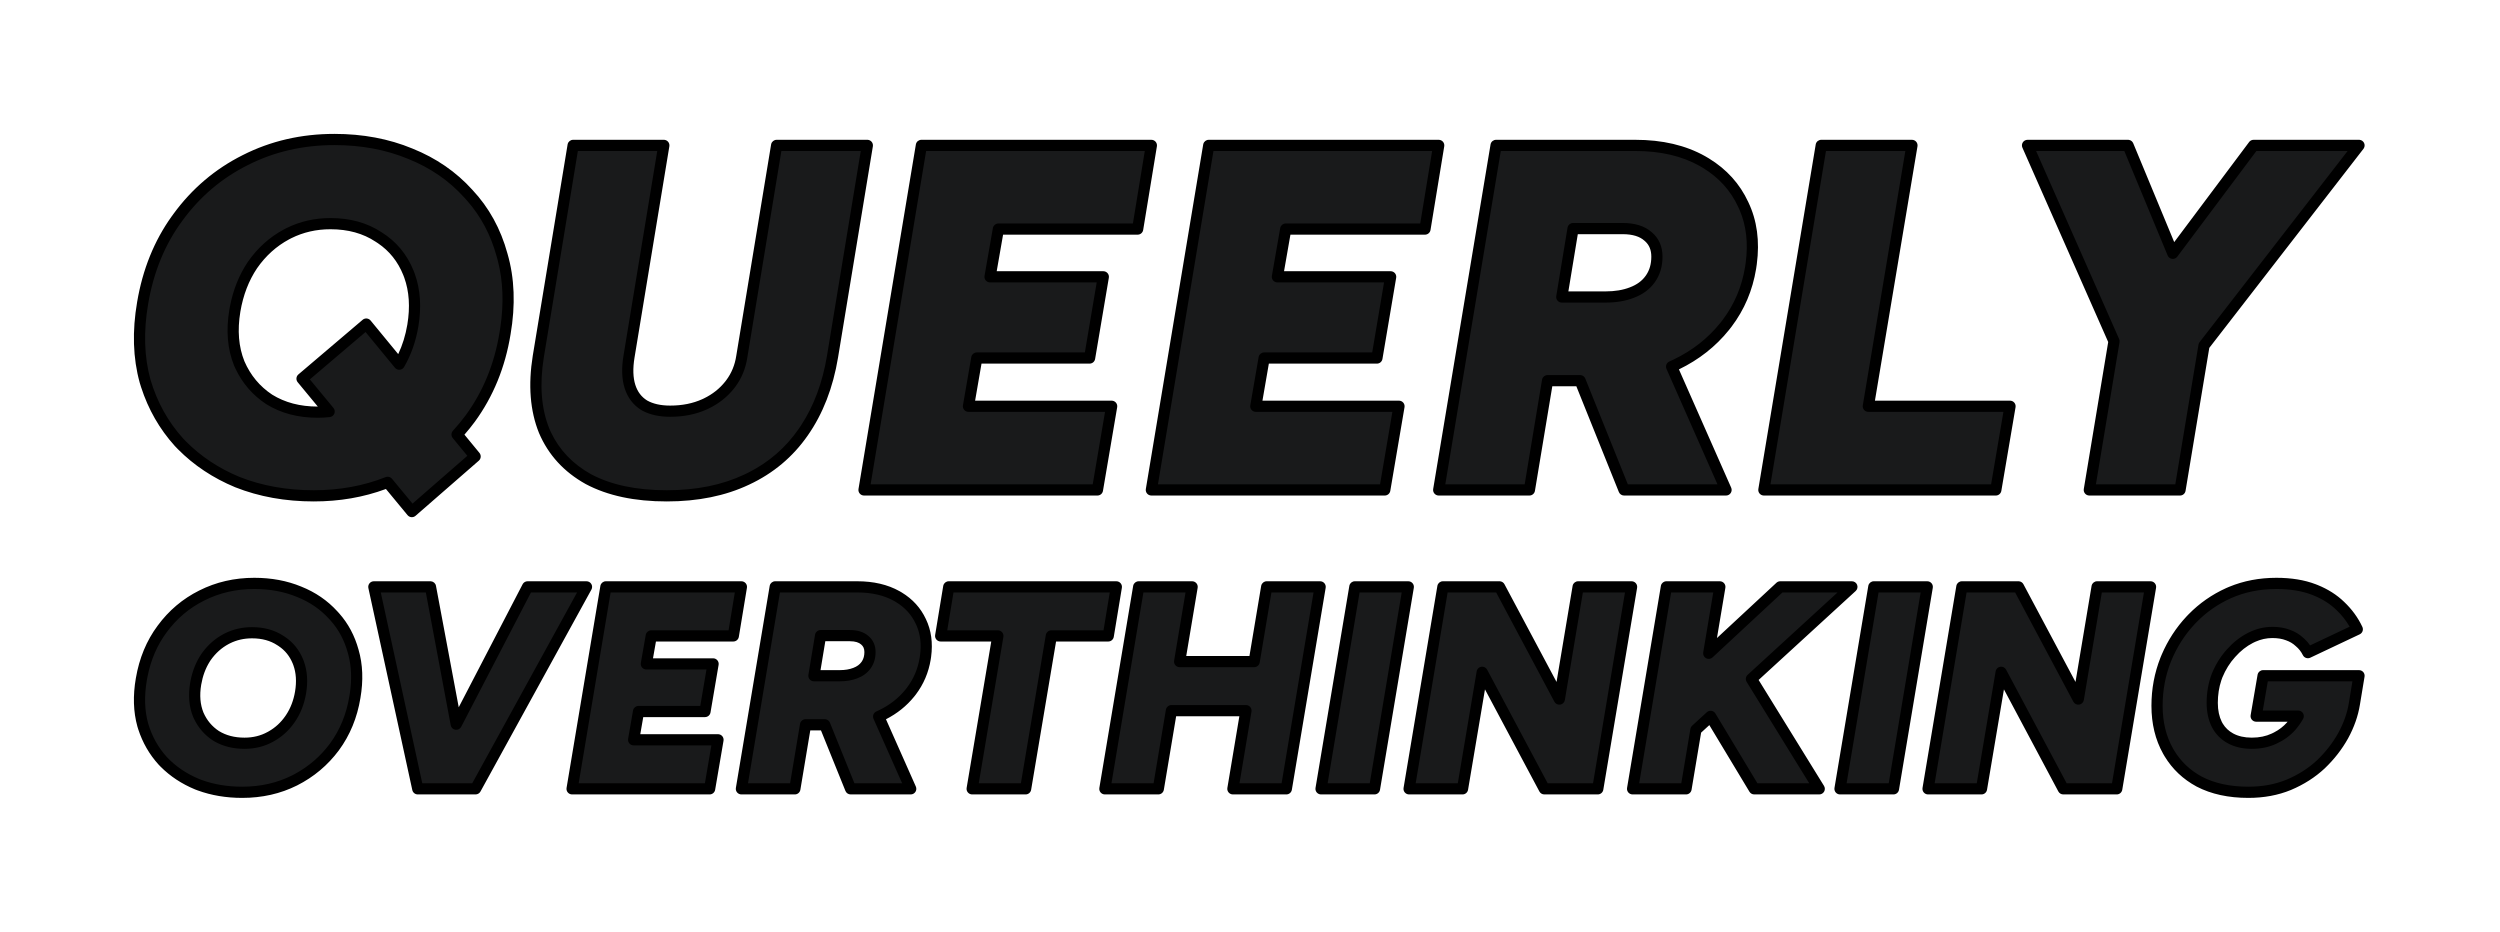 <?xml version="1.0" encoding="utf-8"?>
<svg xmlns="http://www.w3.org/2000/svg" fill="none" height="100%" overflow="visible" preserveAspectRatio="none" style="display: block;" viewBox="0 0 539 201" width="100%">
<g filter="url(#filter0_d_0_835)" id="Vector">
<path d="M93.799 16.122L93.775 16.113C93.758 16.106 93.741 16.1 93.725 16.093C86.928 13.294 79.657 12 72.095 12C63.069 12 54.472 13.935 46.539 17.951C38.727 21.872 32.179 27.455 27.004 34.537C21.718 41.7 18.41 49.933 16.883 58.923C15.537 66.753 15.664 74.51 17.718 81.933L17.783 82.156L18.184 83.455C20.273 89.905 23.583 95.728 28.128 100.765C28.191 100.834 28.253 100.903 28.317 100.97L29.247 101.934C32.571 105.284 36.322 108.087 40.438 110.362C39.347 110.789 38.27 111.267 37.209 111.801L37.149 111.831C31.741 114.543 27.194 118.41 23.619 123.278C19.918 128.274 17.645 133.965 16.606 140.039C15.693 145.331 15.746 150.772 17.228 156.097C17.248 156.172 17.27 156.247 17.292 156.322L17.575 157.235C19.053 161.775 21.413 165.913 24.661 169.494L24.85 169.699L25.51 170.38C28.853 173.733 32.78 176.287 37.12 178.083L37.343 178.174L38.24 178.513C42.738 180.153 47.442 180.894 52.219 180.894C58.334 180.894 64.271 179.613 69.783 176.861L69.816 176.844L69.842 176.831L70.841 176.308C73.147 175.061 75.296 173.602 77.275 171.942C79.528 176.859 84.481 180.147 90.07 180.147H102.529C106.539 180.147 110.301 178.44 112.934 175.55C115.595 178.472 119.37 180.147 123.339 180.147H152.995C154.176 180.147 155.325 179.997 156.427 179.72C157.535 179.997 158.68 180.147 159.844 180.147H171.37C173.51 180.147 175.551 179.665 177.384 178.798C179.226 179.668 181.271 180.147 183.394 180.147H196.354C198.7 180.147 200.966 179.56 202.973 178.49C204.989 179.565 207.259 180.147 209.597 180.147H221.122C224.31 180.147 227.28 179.077 229.664 177.255C232.096 179.114 235.093 180.147 238.209 180.147H249.735C252.702 180.147 255.48 179.219 257.773 177.622C260.109 179.248 262.907 180.147 265.81 180.147H277.336C278.628 180.147 279.885 179.97 281.081 179.64C282.286 179.972 283.54 180.147 284.814 180.147H296.34C297.629 180.147 298.883 179.973 300.076 179.644C301.277 179.973 302.527 180.147 303.797 180.147H315.323C318.633 180.147 321.708 178.992 324.136 177.041C326.594 179.017 329.691 180.147 332.955 180.147H344.481C345.777 180.147 347.037 179.969 348.237 179.637C349.446 179.971 350.705 180.147 351.984 180.147H363.51C366.186 180.147 368.708 179.391 370.859 178.072C373.038 179.407 375.574 180.147 378.214 180.147H392.232C392.989 180.147 393.737 180.084 394.47 179.966C395.203 180.084 395.95 180.147 396.703 180.147H408.23C409.519 180.147 410.772 179.973 411.965 179.644C413.166 179.973 414.416 180.147 415.686 180.147H427.212C430.523 180.147 433.597 178.992 436.025 177.041C438.484 179.017 441.58 180.147 444.844 180.147H456.37C460.151 180.147 463.624 178.641 466.177 176.161C466.594 176.412 467.016 176.658 467.447 176.891L467.657 177.002L468.67 177.507C473.765 179.932 479.263 180.894 484.745 180.894C489.544 180.894 494.304 180.079 498.829 178.215L498.93 178.172L499.689 177.844C503.462 176.163 506.939 173.923 509.993 171.068L510.059 171.006L510.109 170.959L510.65 170.431C513.334 167.773 515.634 164.786 517.479 161.47L517.531 161.374L517.887 160.707C519.634 157.357 520.892 153.763 521.504 149.957L522.493 143.981C522.932 141.319 522.589 138.621 521.558 136.191C522.683 132.873 522.583 129.136 520.983 125.713C519.349 122.215 517.095 119.152 514.364 116.539L514.35 116.525C514.338 116.514 514.326 116.503 514.315 116.492L514.287 116.466L514.227 116.408C511.361 113.66 508.055 111.642 504.553 110.217L503.838 109.936C499.6 108.32 495.152 107.706 490.788 107.706C487.897 107.706 485.041 107.995 482.247 108.592C483.05 107.182 483.622 105.614 483.901 103.935L488.486 76.317L519.734 35.965L520.035 35.562C523.056 31.361 523.534 25.822 521.243 21.151C518.879 16.33 513.977 13.273 508.606 13.273H485.874C481.578 13.273 477.526 15.235 474.861 18.585L474.608 18.913L471.995 22.405L471.809 21.957C469.698 16.864 464.817 13.49 459.34 13.284L458.808 13.273H437.135C432.376 13.273 427.939 15.678 425.342 19.664C425.101 20.034 424.878 20.413 424.675 20.799C424.202 19.899 423.629 19.044 422.96 18.254C420.286 15.095 416.357 13.273 412.218 13.273H392.658C386.739 13.273 381.57 16.956 379.52 22.306C377.985 21.022 376.333 19.861 374.572 18.827L373.973 18.482C367.424 14.792 360.103 13.273 352.579 13.273H322.551C320.344 13.273 318.241 13.788 316.365 14.708C314.576 13.833 312.606 13.334 310.574 13.278L310.188 13.273H260.602C258.394 13.273 256.292 13.788 254.415 14.708C252.626 13.833 250.656 13.334 248.625 13.278L248.237 13.273H198.651C196.583 13.273 194.608 13.726 192.824 14.539C191.131 13.768 189.285 13.33 187.387 13.278L187.001 13.273H167.441C162.309 13.273 157.739 16.041 155.278 20.263C154.865 19.555 154.393 18.876 153.854 18.241C151.264 15.189 147.5 13.388 143.51 13.278L143.123 13.273H123.563C116.889 13.273 111.165 17.954 109.795 24.427L109.676 25.057L109.47 26.3C105.006 21.913 99.762 18.538 93.885 16.156L93.828 16.133L93.799 16.122Z" fill="white"/>
<path d="M143.757 102.903C136.991 102.903 131.352 101.701 126.841 99.295C122.4 96.819 119.228 93.353 117.325 88.896C115.493 84.368 115.07 79.027 116.057 72.872L123.563 27.348H143.123L135.616 72.872C135.193 75.419 135.264 77.577 135.828 79.345C136.392 81.114 137.414 82.458 138.894 83.378C140.374 84.227 142.242 84.651 144.498 84.651C147.246 84.651 149.713 84.156 151.899 83.165C154.084 82.175 155.881 80.796 157.291 79.027C158.7 77.258 159.581 75.207 159.934 72.872L167.441 27.348H187L179.494 72.872C178.436 79.239 176.322 84.686 173.15 89.214C170.049 93.671 165.996 97.067 160.991 99.401C156.057 101.736 150.313 102.903 143.757 102.903Z" fill="#191A1B"/>
<path d="M186.281 101.63L198.651 27.348H248.238L245.277 45.388H215.251L213.453 55.681H237.876L234.916 73.191H210.598L208.801 83.59H239.674L236.608 101.63H186.281Z" fill="#191A1B"/>
<path d="M248.231 101.63L260.601 27.348H310.188L307.228 45.388H277.201L275.403 55.681H299.827L296.866 73.191H272.549L270.751 83.59H301.624L298.558 101.63H248.231Z" fill="#191A1B"/>
<path d="M380.288 101.63L392.659 27.348H412.218L402.809 83.59H433.364L430.298 101.63H380.288Z" fill="#191A1B"/>
<path d="M51.16 99.932C56.164 101.913 61.662 102.903 67.654 102.903C73.365 102.903 78.675 101.932 83.583 99.989L88.799 106.299L102.438 94.414L98.546 89.68C99.543 88.594 100.488 87.448 101.381 86.243C105.258 80.937 107.76 74.818 108.888 67.885C109.945 61.73 109.734 56.106 108.253 51.012C106.844 45.848 104.412 41.426 100.958 37.747C97.575 33.998 93.416 31.133 88.482 29.152C83.548 27.1 78.085 26.075 72.094 26.075C65.116 26.075 58.702 27.56 52.852 30.531C47.072 33.432 42.243 37.535 38.367 42.841C34.49 48.076 31.953 54.231 30.754 61.305C29.697 67.46 29.873 73.084 31.283 78.178C32.763 83.201 35.195 87.587 38.578 91.337C42.032 95.015 46.226 97.88 51.16 99.932ZM70.966 84.725C70.163 84.817 69.341 84.863 68.499 84.863C64.482 84.863 60.993 83.944 58.032 82.104C55.142 80.194 52.993 77.612 51.583 74.358C50.244 71.033 49.926 67.248 50.631 63.003C51.266 59.254 52.535 55.964 54.438 53.134C56.411 50.305 58.843 48.111 61.733 46.555C64.623 44.999 67.795 44.221 71.248 44.221C75.266 44.221 78.72 45.176 81.61 47.086C84.57 48.925 86.72 51.507 88.059 54.832C89.398 58.157 89.716 61.942 89.011 66.187C88.488 69.276 87.511 72.053 86.079 74.518L78.967 65.868L65.116 77.647L70.966 84.725Z" fill="#191A1B"/>
<path d="M322.552 27.348L310.181 101.63H329.741L333.653 78.072H340.673L350.147 101.63H372.138L360.397 75.045L360.508 74.995C365.09 72.943 368.861 70.078 371.821 66.399C374.782 62.72 376.649 58.511 377.425 53.771C378.271 48.607 377.742 44.044 375.839 40.082C374.006 36.12 371.081 33.008 367.063 30.744C363.046 28.48 358.217 27.348 352.579 27.348H322.552ZM346.129 60.032H336.719L339.151 45.282H349.83C352.226 45.282 354.059 45.848 355.327 46.98C356.596 48.041 357.231 49.491 357.231 51.33C357.231 53.24 356.737 54.868 355.75 56.212C354.834 57.485 353.53 58.44 351.838 59.077C350.217 59.714 348.314 60.032 346.129 60.032Z" fill="#191A1B"/>
<path d="M455.778 69.579L450.456 101.63H470.016L475.184 70.508L508.606 27.348H485.875L468.458 50.616L458.808 27.348H437.134L455.778 69.579Z" fill="#191A1B"/>
<path d="M52.219 166.819C48.688 166.819 45.449 166.239 42.5 165.077C39.592 163.875 37.121 162.195 35.086 160.039C33.092 157.841 31.659 155.269 30.787 152.325C29.956 149.339 29.852 146.042 30.475 142.434C31.181 138.287 32.677 134.679 34.961 131.61C37.245 128.499 40.091 126.094 43.496 124.394C46.944 122.652 50.724 121.781 54.836 121.781C58.366 121.781 61.585 122.382 64.492 123.585C67.4 124.746 69.85 126.426 71.844 128.624C73.879 130.78 75.312 133.372 76.143 136.4C77.015 139.386 77.14 142.683 76.517 146.291C75.852 150.355 74.378 153.942 72.093 157.053C69.809 160.122 66.943 162.527 63.495 164.269C60.09 165.969 56.331 166.819 52.219 166.819ZM52.717 156.244C54.752 156.244 56.601 155.788 58.262 154.875C59.965 153.963 61.377 152.698 62.499 151.081C63.662 149.422 64.43 147.493 64.804 145.295C65.219 142.807 65.032 140.588 64.243 138.639C63.454 136.69 62.187 135.176 60.443 134.098C58.74 132.978 56.705 132.418 54.337 132.418C52.302 132.418 50.433 132.875 48.73 133.787C47.027 134.699 45.594 135.985 44.431 137.644C43.309 139.303 42.562 141.231 42.188 143.429C41.773 145.917 41.96 148.136 42.749 150.085C43.58 151.993 44.846 153.507 46.549 154.627C48.294 155.705 50.35 156.244 52.717 156.244Z" fill="#191A1B"/>
<path d="M123.339 166.073L130.628 122.527H159.848L158.104 133.103H140.41L139.351 139.137H153.743L151.998 149.401H137.669L136.609 155.497H154.802L152.995 166.073H123.339Z" fill="#191A1B"/>
<path d="M209.596 166.073L215.141 133.103H202.805L204.55 122.527H240.685L238.941 133.103H226.667L221.122 166.073H209.596Z" fill="#191A1B"/>
<path d="M284.814 166.073L292.104 122.527H303.63L296.34 166.073H284.814Z" fill="#191A1B"/>
<path d="M303.797 166.073L311.087 122.527H323.298L336.195 146.726L340.244 122.527H351.77L344.481 166.073H332.955L319.56 140.941L315.323 166.073H303.797Z" fill="#191A1B"/>
<path d="M396.703 166.073L403.993 122.527H415.519L408.229 166.073H396.703Z" fill="#191A1B"/>
<path d="M415.686 166.073L422.976 122.527H435.187L448.083 146.726L452.133 122.527H463.659L456.37 166.073H444.844L431.449 140.941L427.212 166.073H415.686Z" fill="#191A1B"/>
<path d="M90.07 166.073H102.53L126.454 122.527H113.744L98.362 152.145L92.811 122.527H80.6L90.07 166.073Z" fill="#191A1B"/>
<path d="M167.134 122.527L159.844 166.073H171.37L173.676 152.263H177.812L183.395 166.073H196.354L189.435 150.488L189.5 150.459C192.2 149.256 194.422 147.576 196.167 145.42C197.911 143.263 199.012 140.796 199.469 138.017C199.967 134.99 199.656 132.315 198.534 129.992C197.454 127.67 195.731 125.845 193.363 124.518C190.996 123.191 188.15 122.527 184.828 122.527H167.134ZM181.027 141.687H175.482L176.915 133.041H183.208C184.62 133.041 185.7 133.372 186.448 134.036C187.195 134.658 187.569 135.508 187.569 136.586C187.569 137.706 187.278 138.66 186.697 139.448C186.157 140.194 185.388 140.754 184.392 141.127C183.436 141.501 182.315 141.687 181.027 141.687Z" fill="#191A1B"/>
<path d="M270.402 138.639H254.328L257.025 122.527H245.499L238.209 166.073H249.735L252.557 149.214H268.631L265.809 166.073H277.335L284.625 122.527H273.099L270.402 138.639Z" fill="#191A1B"/>
<path d="M370.8 122.527L368.401 136.856L383.821 122.527H399.272L377.607 142.382L392.232 166.073H378.214L368.807 150.447L365.64 153.349L363.51 166.073H351.984L359.274 122.527H370.8Z" fill="#191A1B"/>
<path d="M484.745 166.819C480.633 166.819 477.102 166.052 474.153 164.518C471.246 162.942 469.003 160.744 467.424 157.924C465.846 155.103 465.057 151.848 465.057 148.157C465.057 144.673 465.68 141.356 466.926 138.204C468.214 135.01 470 132.19 472.284 129.744C474.61 127.255 477.331 125.306 480.446 123.896C483.602 122.486 487.05 121.781 490.788 121.781C493.862 121.781 496.541 122.216 498.825 123.087C501.109 123.958 503.02 125.14 504.557 126.633C506.135 128.126 507.36 129.806 508.233 131.672L497.579 136.711C497.122 135.798 496.52 135.031 495.772 134.409C495.066 133.746 494.235 133.248 493.28 132.916C492.325 132.543 491.203 132.356 489.916 132.356C488.296 132.356 486.718 132.75 485.181 133.538C483.644 134.326 482.252 135.425 481.006 136.835C479.76 138.204 478.764 139.8 478.016 141.625C477.31 143.45 476.957 145.42 476.957 147.535C476.957 149.318 477.289 150.873 477.954 152.2C478.618 153.486 479.594 154.481 480.882 155.186C482.169 155.891 483.706 156.244 485.492 156.244C487.278 156.244 488.877 155.912 490.29 155.249C491.743 154.585 492.969 153.693 493.965 152.574C494.557 151.884 495.068 151.159 495.499 150.396H486.427L487.922 141.687H508.606L507.61 147.721C507.236 150.044 506.426 152.346 505.18 154.627C503.934 156.866 502.335 158.919 500.383 160.785C498.43 162.61 496.125 164.082 493.467 165.202C490.85 166.28 487.943 166.819 484.745 166.819Z" fill="#191A1B"/>
<path d="M54.835 120.574C58.504 120.574 61.883 121.2 64.954 122.47C68.009 123.692 70.603 125.467 72.721 127.796L73.123 128.234C75.085 130.448 76.475 133.064 77.3 136.062C78.232 139.253 78.354 142.739 77.706 146.496C77.012 150.731 75.468 154.495 73.065 157.767L73.061 157.773C70.664 160.993 67.652 163.52 64.04 165.346L64.035 165.348C60.449 167.139 56.502 168.026 52.218 168.026C48.783 168.026 45.587 167.495 42.643 166.421L42.057 166.2C42.051 166.197 42.045 166.194 42.038 166.192C39.174 165.007 36.696 163.374 34.619 161.29L34.209 160.867L34.192 160.849C32.205 158.658 30.744 156.12 29.81 153.247L29.631 152.667L29.625 152.648C28.738 149.462 28.639 145.983 29.287 142.231C30.021 137.916 31.584 134.126 33.993 130.89C36.389 127.63 39.38 125.1 42.957 123.314C46.583 121.484 50.549 120.574 54.835 120.574ZM475.751 147.535C475.751 145.283 476.127 143.164 476.891 141.19L476.899 141.167L477.211 140.449C477.861 139.032 478.664 137.744 479.622 136.589L480.114 136.023C481.448 134.516 482.953 133.325 484.63 132.465L484.949 132.307C486.547 131.542 488.206 131.15 489.916 131.15C491.317 131.15 492.593 131.352 493.719 131.792C494.787 132.169 495.732 132.732 496.544 133.481L496.866 133.764C497.314 134.179 497.709 134.642 498.056 135.15L506.583 131.116C505.838 129.813 504.891 128.61 503.728 127.51L503.717 127.499C502.401 126.221 500.767 125.173 498.794 124.371L498.395 124.214C496.278 123.407 493.751 122.987 490.788 122.987C487.208 122.987 483.931 123.66 480.943 124.994C478.157 126.255 475.707 127.965 473.585 130.129L473.166 130.567C470.988 132.9 469.28 135.59 468.047 138.646C466.858 141.653 466.263 144.821 466.263 148.157C466.263 151.671 467.013 154.719 468.477 157.335L468.759 157.818C470.201 160.2 472.181 162.074 474.719 163.451C477.458 164.875 480.785 165.613 484.744 165.613C487.802 165.613 490.547 165.098 492.998 164.09C495.531 163.023 497.71 161.629 499.548 159.914C501.418 158.126 502.941 156.168 504.125 154.039C505.31 151.869 506.07 149.7 506.419 147.529V147.525L507.184 142.893H488.94L487.858 149.19H495.499C495.928 149.19 496.325 149.418 496.541 149.789C496.757 150.159 496.76 150.616 496.549 150.989C496.078 151.822 495.522 152.613 494.881 153.36L494.867 153.376C493.751 154.629 492.386 155.618 490.79 156.346C489.199 157.091 487.425 157.45 485.492 157.45C483.548 157.45 481.803 157.066 480.303 156.245C478.808 155.426 477.658 154.256 476.882 152.754L476.875 152.741C476.111 151.216 475.751 149.468 475.751 147.535ZM92.811 121.321L92.918 121.326C93.452 121.373 93.896 121.77 93.996 122.305L98.903 148.485L112.674 121.971L112.761 121.829C112.986 121.513 113.35 121.321 113.744 121.321H126.455C126.881 121.321 127.275 121.547 127.492 121.914C127.709 122.281 127.717 122.735 127.511 123.108L103.587 166.653C103.376 167.039 102.97 167.279 102.53 167.279H90.07C89.502 167.279 89.011 166.884 88.891 166.329L79.421 122.784C79.343 122.428 79.431 122.054 79.66 121.77C79.889 121.486 80.234 121.321 80.599 121.321H92.811ZM159.848 121.321C160.202 121.321 160.539 121.476 160.768 121.746C160.997 122.016 161.097 122.375 161.039 122.724L159.294 133.299C159.198 133.881 158.694 134.31 158.103 134.31H141.422L140.787 137.93H153.743C154.098 137.93 154.435 138.087 154.664 138.359C154.893 138.63 154.991 138.989 154.932 139.339L153.187 149.603C153.088 150.183 152.587 150.608 151.998 150.608H138.684L138.044 154.292H154.802C155.157 154.292 155.494 154.448 155.723 154.719C155.953 154.991 156.051 155.35 155.991 155.701L154.184 166.276C154.084 166.856 153.583 167.279 152.995 167.279H123.338C122.984 167.279 122.647 167.123 122.418 166.853C122.189 166.582 122.091 166.223 122.15 165.874L129.439 122.328L129.461 122.221C129.599 121.695 130.076 121.321 130.629 121.321H159.848ZM184.827 121.321C188.311 121.321 191.369 122.017 193.953 123.465L194.428 123.743C196.758 125.159 198.501 127.07 199.62 129.468C200.79 131.892 201.146 134.623 200.748 137.612L200.659 138.213C200.199 141.008 199.128 143.523 197.449 145.74L197.105 146.179C195.46 148.212 193.424 149.84 191.014 151.071L197.457 165.584C197.622 165.957 197.587 166.388 197.365 166.73C197.142 167.072 196.762 167.279 196.354 167.279H183.395C182.903 167.279 182.461 166.981 182.277 166.525L176.999 153.469H174.697L172.56 166.272C172.463 166.853 171.959 167.279 171.37 167.279H159.844C159.49 167.279 159.152 167.123 158.923 166.853C158.694 166.582 158.596 166.223 158.655 165.874L165.944 122.328L165.967 122.221C166.105 121.695 166.581 121.321 167.133 121.321H184.827ZM240.685 121.321C241.039 121.321 241.376 121.476 241.605 121.746C241.834 122.016 241.934 122.375 241.876 122.724L240.131 133.299C240.035 133.881 239.531 134.31 238.94 134.31H227.687L222.313 166.273C222.215 166.854 221.712 167.279 221.123 167.279H209.596C209.241 167.279 208.904 167.122 208.675 166.851C208.446 166.58 208.347 166.222 208.406 165.872L213.715 134.31H202.805C202.451 134.31 202.115 134.153 201.885 133.883C201.656 133.613 201.558 133.256 201.616 132.907L203.359 122.331L203.383 122.223C203.519 121.697 203.997 121.321 204.55 121.321H240.685ZM257.024 121.321C257.379 121.321 257.716 121.477 257.946 121.748C258.175 122.018 258.273 122.377 258.214 122.727L255.753 137.433H269.38L271.908 122.328L271.932 122.221C272.07 121.695 272.546 121.321 273.098 121.321H284.625C284.979 121.321 285.316 121.477 285.545 121.748C285.774 122.018 285.873 122.377 285.815 122.727L278.525 166.272C278.427 166.853 277.924 167.279 277.335 167.279H265.809C265.455 167.279 265.117 167.123 264.888 166.853C264.659 166.582 264.561 166.223 264.62 165.874L267.205 150.42H253.578L250.925 166.272C250.828 166.853 250.325 167.279 249.735 167.279H238.209C237.854 167.279 237.518 167.123 237.289 166.853C237.059 166.582 236.961 166.223 237.02 165.874L244.309 122.328L244.331 122.221C244.469 121.695 244.946 121.321 245.499 121.321H257.024ZM303.63 121.321C303.985 121.321 304.321 121.477 304.55 121.748C304.78 122.018 304.879 122.377 304.82 122.727L297.53 166.272C297.433 166.853 296.93 167.279 296.34 167.279H284.815C284.46 167.279 284.123 167.123 283.893 166.853C283.664 166.582 283.566 166.223 283.625 165.874L290.914 122.328L290.937 122.221C291.075 121.695 291.551 121.321 292.104 121.321H303.63ZM323.298 121.321L323.463 121.333C323.842 121.385 324.179 121.615 324.363 121.96L335.59 143.026L339.055 122.328L339.077 122.221C339.215 121.695 339.692 121.321 340.245 121.321H351.77C352.125 121.321 352.462 121.477 352.691 121.748C352.921 122.018 353.018 122.377 352.96 122.727L345.671 166.272C345.574 166.853 345.07 167.279 344.481 167.279H332.955C332.509 167.279 332.1 167.033 331.891 166.64L320.16 144.632L316.513 166.273C316.415 166.854 315.912 167.279 315.323 167.279H303.798C303.443 167.279 303.105 167.123 302.876 166.853C302.647 166.582 302.549 166.223 302.608 165.874L309.897 122.328L309.92 122.221C310.058 121.695 310.534 121.321 311.086 121.321H323.298ZM370.8 121.321C371.154 121.321 371.491 121.477 371.72 121.748C371.949 122.018 372.048 122.377 371.99 122.727L370.176 133.559L382.999 121.644L383.087 121.571C383.296 121.41 383.554 121.321 383.82 121.321H399.271C399.769 121.321 400.216 121.627 400.396 122.09C400.577 122.554 400.453 123.081 400.087 123.417L379.158 142.598L393.258 165.439C393.488 165.811 393.498 166.279 393.285 166.661C393.072 167.042 392.669 167.279 392.232 167.279H378.214C377.791 167.279 377.399 167.057 377.181 166.695L368.533 152.332L366.76 153.957L364.7 166.272C364.602 166.853 364.099 167.279 363.51 167.279H351.984C351.63 167.279 351.292 167.123 351.063 166.853C350.834 166.582 350.736 166.223 350.795 165.874L358.084 122.328L358.107 122.221C358.245 121.695 358.721 121.321 359.273 121.321H370.8ZM415.519 121.321C415.873 121.321 416.211 121.477 416.44 121.748C416.669 122.018 416.767 122.377 416.709 122.727L409.42 166.272C409.322 166.853 408.819 167.279 408.23 167.279H396.703C396.349 167.279 396.012 167.123 395.783 166.853C395.554 166.582 395.455 166.223 395.513 165.874L402.803 122.328L402.826 122.221C402.963 121.695 403.441 121.321 403.993 121.321H415.519ZM435.187 121.321L435.352 121.333C435.732 121.385 436.068 121.616 436.251 121.96L447.478 143.028L450.943 122.328L450.967 122.221C451.104 121.695 451.581 121.321 452.133 121.321H463.66C464.014 121.321 464.351 121.477 464.58 121.748C464.809 122.018 464.907 122.377 464.848 122.727L457.559 166.272C457.462 166.853 456.959 167.279 456.37 167.279H444.844C444.399 167.279 443.989 167.034 443.779 166.64L432.049 144.632L428.401 166.273C428.303 166.853 427.801 167.279 427.213 167.279H415.686C415.331 167.279 414.995 167.123 414.766 166.853C414.537 166.582 414.438 166.223 414.496 165.874L421.786 122.328L421.809 122.221C421.946 121.695 422.424 121.321 422.976 121.321H435.187ZM54.835 122.987C50.9 122.987 47.308 123.819 44.04 125.47L44.035 125.473C40.803 127.086 38.106 129.365 35.933 132.323L35.929 132.33C33.904 135.05 32.523 138.232 31.801 141.897L31.664 142.637C31.066 146.1 31.174 149.216 31.949 152.001C32.771 154.767 34.113 157.167 35.972 159.22C37.877 161.236 40.195 162.815 42.942 163.954L43.469 164.155C46.122 165.122 49.034 165.613 52.218 165.613C56.156 165.613 59.727 164.801 62.951 163.192L63.56 162.874C66.571 161.246 69.09 159.067 71.126 156.332C73.287 153.387 74.69 149.982 75.326 146.095L75.328 146.085L75.432 145.442C75.875 142.453 75.765 139.732 75.129 137.263L74.985 136.738L74.98 136.719C74.247 134.048 73.023 131.76 71.314 129.833L70.967 129.452C70.961 129.447 70.956 129.441 70.95 129.435C69.087 127.38 66.792 125.803 64.046 124.706L64.031 124.7C61.287 123.565 58.227 122.987 54.835 122.987ZM417.111 164.866H426.192L430.259 140.74L430.305 140.555C430.446 140.136 430.809 139.823 431.255 139.75C431.764 139.667 432.27 139.918 432.513 140.373L445.568 164.866H455.348L462.234 123.734H453.155L449.274 146.925C449.189 147.434 448.788 147.833 448.278 147.917C447.769 148 447.262 147.749 447.019 147.294L434.463 123.734H423.996L417.111 164.866ZM398.129 164.866H407.208L414.093 123.734H405.015L398.129 164.866ZM353.41 164.866H362.488L364.45 153.15L364.5 152.956C364.565 152.767 364.676 152.596 364.825 152.46L367.991 149.558L368.096 149.473C368.349 149.289 368.665 149.209 368.979 149.254C369.337 149.306 369.653 149.515 369.84 149.825L378.895 164.866H390.069L376.581 143.016C376.277 142.523 376.365 141.884 376.792 141.493L396.171 123.734H384.294L369.223 137.739C368.844 138.091 368.284 138.163 367.829 137.918C367.374 137.673 367.126 137.166 367.212 136.656L369.375 123.734H360.295L353.41 164.866ZM305.223 164.866H314.303L318.371 140.74L318.417 140.555C318.558 140.136 318.92 139.823 319.366 139.75C319.876 139.667 320.382 139.918 320.624 140.373L333.679 164.866H343.46L350.345 123.734H341.266L337.384 146.925C337.299 147.434 336.899 147.834 336.389 147.917C335.879 148 335.373 147.749 335.13 147.294L322.574 123.734H312.108L305.223 164.866ZM286.24 164.866H295.319L302.205 123.734H293.125L286.24 164.866ZM239.634 164.866H248.714L251.367 149.015L251.391 148.908C251.528 148.382 252.005 148.008 252.557 148.008H268.631C268.986 148.008 269.323 148.164 269.552 148.435C269.781 148.706 269.879 149.064 269.821 149.414L267.235 164.866H276.313L283.199 123.734H274.12L271.592 138.838C271.494 139.42 270.991 139.846 270.402 139.846H254.328C253.973 139.846 253.636 139.69 253.406 139.419C253.177 139.148 253.079 138.79 253.138 138.44L255.599 123.734H246.52L239.634 164.866ZM204.226 131.897H215.141C215.496 131.897 215.833 132.052 216.063 132.323C216.292 132.594 216.39 132.953 216.331 133.302L211.023 164.866H220.102L225.478 132.903L225.5 132.796C225.638 132.27 226.115 131.897 226.667 131.897H237.917L239.264 123.734H205.574L204.226 131.897ZM161.27 164.866H170.348L172.486 152.064L172.508 151.957C172.645 151.431 173.123 151.057 173.675 151.056H177.812L177.993 151.069C178.41 151.133 178.77 151.411 178.931 151.81L184.208 164.866H194.499L188.332 150.978C188.063 150.371 188.335 149.661 188.94 149.388L189.005 149.359L189.01 149.356L189.48 149.14C191.803 148.029 193.713 146.534 195.229 144.661L195.524 144.285C196.964 142.385 197.881 140.236 198.278 137.822L198.357 137.295C198.681 134.864 198.42 132.748 197.626 130.907L197.447 130.517C197.445 130.512 197.443 130.506 197.44 130.501C196.534 128.552 195.124 126.988 193.171 125.803L192.774 125.57C190.623 124.365 187.99 123.734 184.827 123.734H168.155L161.27 164.866ZM124.764 164.866H151.977L153.372 156.704H136.61C136.254 156.704 135.915 156.547 135.686 156.274C135.457 156.002 135.36 155.641 135.421 155.291L136.48 149.195L136.504 149.088C136.644 148.565 137.119 148.195 137.669 148.195H150.979L152.314 140.343H139.351C138.995 140.343 138.656 140.186 138.426 139.913C138.197 139.64 138.101 139.279 138.163 138.928L139.222 132.894L139.245 132.788C139.386 132.266 139.861 131.897 140.41 131.897H157.079L158.427 123.734H131.65L124.764 164.866ZM91.042 164.866H101.817L124.415 123.734H114.477L99.432 152.701C99.195 153.158 98.695 153.414 98.186 153.338C97.677 153.263 97.271 152.873 97.176 152.368L91.81 123.734H82.096L91.042 164.866ZM54.337 131.212C56.888 131.212 59.153 131.815 61.077 133.071L61.44 133.306C63.222 134.505 64.534 136.143 65.361 138.187L65.519 138.6C66.27 140.687 66.411 142.996 65.994 145.493L65.993 145.498C65.593 147.852 64.763 149.949 63.489 151.767C62.262 153.537 60.709 154.932 58.837 155.936C56.986 156.951 54.937 157.45 52.717 157.45C50.32 157.45 48.164 156.937 46.287 155.873L45.916 155.652C45.906 155.646 45.895 155.641 45.886 155.635C44.102 154.461 42.744 152.895 41.822 150.959L41.643 150.568C41.638 150.558 41.635 150.548 41.631 150.538C40.743 148.345 40.553 145.894 40.998 143.23L40.999 143.227L41.078 142.79C41.5 140.618 42.281 138.672 43.432 136.969L43.443 136.951L43.684 136.618C44.907 134.97 46.4 133.667 48.16 132.724L48.516 132.54C50.306 131.652 52.252 131.212 54.337 131.212ZM54.337 133.625C52.605 133.625 51.028 133.987 49.587 134.702L49.299 134.85C47.776 135.666 46.488 136.816 45.43 138.32L45.244 138.604C44.331 140.042 43.705 141.711 43.378 143.631C42.994 145.933 43.175 147.912 43.859 149.612C44.595 151.3 45.704 152.623 47.196 153.608C48.719 154.546 50.544 155.037 52.717 155.037C54.564 155.037 56.211 154.625 57.681 153.818L57.977 153.654C59.382 152.848 60.557 151.765 61.508 150.393L61.511 150.388L61.703 150.105C62.648 148.669 63.289 147.005 63.614 145.093C63.975 142.926 63.835 141.045 63.248 139.414L63.125 139.092C62.473 137.481 61.465 136.23 60.088 135.305L59.809 135.124L59.779 135.106C58.304 134.136 56.507 133.625 54.337 133.625ZM186.363 136.586C186.362 135.822 186.116 135.33 185.676 134.964C185.666 134.955 185.656 134.946 185.646 134.938C185.196 134.538 184.445 134.247 183.208 134.247H177.938L176.905 140.481H181.027C182.201 140.481 183.167 140.31 183.952 140.003L183.969 139.998C184.778 139.694 185.339 139.266 185.719 138.741L185.726 138.731L185.87 138.518C186.187 138.003 186.363 137.374 186.363 136.586ZM72.094 24.868C78.219 24.868 83.837 25.917 88.931 28.032C94.018 30.075 98.327 33.037 101.837 36.921C105.429 40.748 107.952 45.341 109.411 50.676C110.949 55.97 111.158 61.779 110.078 68.078C108.922 75.184 106.351 81.485 102.355 86.954L102.35 86.96C101.644 87.914 100.904 88.831 100.133 89.712L103.37 93.647C103.784 94.151 103.723 94.895 103.231 95.324L89.591 107.208C89.346 107.422 89.025 107.528 88.701 107.502C88.377 107.475 88.076 107.318 87.869 107.067L83.205 101.424C78.376 103.217 73.189 104.11 67.654 104.11C61.528 104.11 55.877 103.097 50.716 101.054C50.71 101.051 50.703 101.048 50.696 101.046C45.932 99.065 41.821 96.339 38.378 92.866L37.698 92.162L37.683 92.145C34.393 88.499 31.974 84.274 30.425 79.484L30.125 78.519L30.121 78.5C28.656 73.208 28.484 67.402 29.566 61.104C30.754 54.089 33.236 47.923 37.027 42.633L37.398 42.123C41.385 36.668 46.359 32.44 52.31 29.453C58.339 26.392 64.941 24.868 72.094 24.868ZM72.094 27.281C65.294 27.281 59.068 28.727 53.398 31.607L53.393 31.609C47.787 34.422 43.106 38.399 39.34 43.553L39.336 43.559C35.583 48.626 33.114 54.601 31.944 61.507C30.912 67.518 31.092 72.962 32.446 77.856C33.876 82.696 36.213 86.909 39.458 90.511L40.091 91.166C43.294 94.397 47.127 96.946 51.607 98.811C56.454 100.729 61.799 101.697 67.654 101.697C73.225 101.697 78.383 100.75 83.139 98.868L83.324 98.811C83.76 98.715 84.221 98.867 84.513 99.22L88.94 104.575L100.761 94.274L97.613 90.446C97.231 89.982 97.25 89.306 97.657 88.863C98.625 87.809 99.543 86.697 100.411 85.525C104.166 80.385 106.598 74.447 107.697 67.691L107.699 67.681L107.878 66.561C108.645 61.368 108.458 56.61 107.347 52.272L107.095 51.349L107.09 51.33C105.814 46.655 103.678 42.632 100.688 39.242L100.079 38.573C100.074 38.567 100.068 38.561 100.063 38.555C96.809 34.95 92.806 32.187 88.033 30.271L88.019 30.266C83.248 28.283 77.946 27.281 72.094 27.281ZM143.124 26.142L143.254 26.149C143.559 26.182 143.842 26.331 144.043 26.567C144.272 26.837 144.371 27.194 144.313 27.544L136.807 73.068C136.403 75.496 136.49 77.449 136.977 78.979C137.458 80.487 138.305 81.586 139.517 82.343C140.763 83.051 142.4 83.445 144.497 83.445C147.099 83.445 149.394 82.976 151.401 82.067L151.776 81.891C153.627 80.991 155.145 79.785 156.348 78.275L156.58 77.972C157.717 76.446 158.438 74.694 158.741 72.692L158.743 72.676L166.25 27.151L166.273 27.044C166.41 26.517 166.887 26.142 167.441 26.142H187L187.132 26.149C187.437 26.182 187.719 26.331 187.92 26.567C188.149 26.837 188.248 27.194 188.191 27.544L180.684 73.068C179.602 79.583 177.43 85.209 174.138 89.907C170.915 94.539 166.696 98.069 161.506 100.491C156.381 102.915 150.456 104.11 143.757 104.11C136.855 104.11 131.006 102.884 126.273 100.36C126.266 100.357 126.26 100.352 126.253 100.348C121.592 97.749 118.229 94.085 116.216 89.37L116.207 89.348C114.272 84.568 113.853 78.994 114.865 72.682L114.867 72.676L122.374 27.151L122.396 27.044C122.533 26.517 123.01 26.142 123.563 26.142H143.124ZM248.238 26.142C248.592 26.142 248.928 26.297 249.157 26.567C249.386 26.837 249.485 27.194 249.428 27.544L246.468 45.583C246.373 46.166 245.868 46.594 245.277 46.594H216.264L214.888 54.475H237.876C238.232 54.475 238.569 54.632 238.798 54.903C239.027 55.174 239.125 55.532 239.066 55.882L236.106 73.392C236.007 73.972 235.504 74.397 234.916 74.397H211.614L210.233 82.383H239.674C240.029 82.383 240.366 82.541 240.596 82.812C240.825 83.084 240.923 83.442 240.863 83.792L237.798 101.832C237.699 102.412 237.196 102.837 236.608 102.837H186.281C185.927 102.837 185.589 102.681 185.36 102.41C185.131 102.14 185.033 101.782 185.091 101.432L197.461 27.15L197.484 27.043C197.621 26.517 198.098 26.142 198.651 26.142H248.238ZM310.188 26.142C310.542 26.142 310.878 26.297 311.108 26.567C311.337 26.837 311.436 27.194 311.379 27.544L308.418 45.583C308.322 46.166 307.819 46.593 307.228 46.594H278.215L276.839 54.475H299.826C300.181 54.475 300.519 54.632 300.749 54.903C300.977 55.174 301.075 55.532 301.016 55.882L298.055 73.392C297.957 73.972 297.455 74.397 296.867 74.397H273.564L272.184 82.383H301.624C301.979 82.383 302.317 82.541 302.546 82.812C302.775 83.084 302.873 83.442 302.814 83.792L299.747 101.832C299.649 102.411 299.147 102.836 298.558 102.837H248.231C247.877 102.836 247.54 102.68 247.311 102.41C247.082 102.14 246.983 101.782 247.041 101.432L259.411 27.15L259.435 27.043C259.572 26.517 260.048 26.142 260.601 26.142H310.188ZM352.578 26.142C358.379 26.142 363.421 27.306 367.656 29.692L368.434 30.15C372.259 32.486 375.101 35.625 376.925 39.559C378.828 43.52 379.42 48.005 378.763 52.967L378.616 53.966C377.858 58.599 376.094 62.759 373.327 66.428L372.76 67.155C369.887 70.725 366.286 73.551 361.977 75.639L373.242 101.142C373.407 101.515 373.372 101.947 373.149 102.289C372.927 102.63 372.546 102.836 372.138 102.837H350.147C349.654 102.836 349.211 102.537 349.027 102.08L339.857 79.278H334.676L330.932 101.827C330.835 102.409 330.331 102.837 329.741 102.837H310.182C309.827 102.837 309.491 102.68 309.262 102.41C309.032 102.14 308.934 101.782 308.992 101.432L321.362 27.15L321.384 27.043C321.521 26.517 321.999 26.142 322.552 26.142H352.578ZM412.219 26.142C412.573 26.142 412.91 26.298 413.139 26.568C413.368 26.839 413.467 27.197 413.409 27.547L404.234 82.383H433.365C433.72 82.383 434.057 82.541 434.286 82.812C434.515 83.084 434.613 83.442 434.553 83.792L431.488 101.832C431.389 102.412 430.886 102.837 430.298 102.837H380.289C379.934 102.837 379.598 102.68 379.368 102.41C379.139 102.14 379.041 101.782 379.099 101.432L391.469 27.15L391.491 27.043C391.628 26.517 392.106 26.142 392.659 26.142H412.219ZM458.808 26.142L458.988 26.155C459.402 26.217 459.759 26.492 459.923 26.886L468.76 48.197L484.909 26.625L485 26.516C485.226 26.278 485.543 26.142 485.875 26.142H508.607L508.777 26.153C509.168 26.209 509.512 26.455 509.69 26.817C509.867 27.178 509.851 27.601 509.655 27.944L509.56 28.087L476.323 71.004L471.205 101.827C471.109 102.409 470.606 102.837 470.016 102.837H450.455C450.101 102.836 449.765 102.68 449.535 102.41C449.306 102.14 449.208 101.782 449.266 101.432L454.528 69.738L436.031 27.835C435.866 27.462 435.901 27.031 436.124 26.689C436.346 26.348 436.727 26.142 437.135 26.142H458.808ZM117.246 73.062C116.287 79.049 116.712 84.152 118.435 88.422L118.785 89.199C120.604 93.024 123.469 96.033 127.422 98.238C131.709 100.521 137.134 101.697 143.757 101.697C150.169 101.697 155.731 100.556 160.475 98.311L160.481 98.308L161.374 97.876C165.779 95.651 169.368 92.536 172.159 88.525L172.722 87.694C175.467 83.502 177.335 78.505 178.303 72.675L185.579 28.554H168.465L161.124 73.068C160.764 75.437 159.897 77.559 158.518 79.411L158.234 79.779C156.794 81.585 154.987 83.012 152.832 84.06L152.396 84.265C150.034 85.336 147.393 85.858 144.497 85.858C142.247 85.858 140.269 85.46 138.62 84.602L138.293 84.424L138.257 84.403C136.516 83.321 135.324 81.734 134.679 79.711C134.039 77.704 133.983 75.341 134.426 72.676L141.702 28.554H124.587L117.246 73.062ZM456.882 69.092C456.977 69.307 457.007 69.545 456.968 69.776L451.879 100.424H468.993L473.993 70.31L474.027 70.165C474.069 70.022 474.138 69.888 474.23 69.769L506.146 28.554H486.478L469.423 51.339C469.163 51.686 468.737 51.867 468.307 51.813C467.877 51.759 467.51 51.478 467.344 51.078L458.002 28.554H438.985L456.882 69.092ZM381.713 100.424H429.279L431.936 84.796H402.809C402.455 84.796 402.117 84.64 401.888 84.37C401.659 84.099 401.561 83.74 401.619 83.391L410.793 28.554H393.68L381.713 100.424ZM311.606 100.424H328.718L332.463 77.875L332.486 77.767C332.623 77.241 333.1 76.865 333.653 76.865H340.672L340.855 76.879C341.272 76.943 341.631 77.222 341.791 77.621L350.962 100.424H370.286L359.293 75.533C359.026 74.927 359.297 74.219 359.9 73.946L360.011 73.895L360.016 73.894L360.834 73.513C364.883 71.568 368.225 68.943 370.881 65.642L371.4 64.978C373.928 61.625 375.539 57.83 376.235 53.576L376.371 52.653C376.938 48.378 376.487 44.608 375.07 41.305L374.751 40.604C374.749 40.599 374.747 40.594 374.744 40.589C373.132 37.103 370.62 34.311 367.173 32.207L366.472 31.794C362.671 29.653 358.056 28.554 352.578 28.554H323.573L311.606 100.424ZM249.655 100.424H297.539L300.196 84.796H270.752C270.396 84.796 270.057 84.639 269.828 84.367C269.599 84.095 269.502 83.735 269.563 83.385L271.36 72.984L271.383 72.878C271.523 72.356 271.998 71.984 272.548 71.984H295.846L298.399 56.888H275.404C275.048 56.888 274.71 56.73 274.48 56.458C274.251 56.185 274.154 55.825 274.215 55.474L276.012 45.18L276.035 45.074C276.176 44.552 276.651 44.181 277.201 44.181H306.203L308.768 28.554H261.622L249.655 100.424ZM187.706 100.424H235.589L238.245 84.796H208.801C208.445 84.796 208.107 84.639 207.878 84.367C207.649 84.095 207.552 83.735 207.612 83.385L209.41 72.984L209.433 72.878C209.573 72.355 210.048 71.984 210.599 71.984H233.896L236.449 56.888H213.453C213.097 56.888 212.759 56.73 212.529 56.458C212.3 56.185 212.203 55.825 212.264 55.474L214.062 45.18L214.086 45.074C214.226 44.552 214.701 44.181 215.251 44.181H244.254L246.817 28.554H199.673L187.706 100.424ZM71.248 43.014C75.464 43.014 79.158 44.018 82.275 46.079C85.445 48.056 87.75 50.836 89.178 54.381L89.435 55.056C90.651 58.453 90.889 62.242 90.201 66.385C89.656 69.602 88.633 72.522 87.122 75.124C86.924 75.466 86.57 75.689 86.176 75.721C85.782 75.753 85.397 75.589 85.147 75.284L78.813 67.582L66.803 77.795L71.896 83.956C72.178 84.297 72.25 84.765 72.085 85.175C71.92 85.586 71.543 85.873 71.103 85.924C70.253 86.021 69.385 86.07 68.5 86.07C64.293 86.07 60.575 85.104 57.396 83.129L57.367 83.11C54.47 81.196 52.267 78.644 50.767 75.478L50.476 74.838C50.472 74.828 50.468 74.818 50.464 74.808C49.027 71.24 48.708 67.225 49.442 62.806L49.574 62.076C50.27 58.473 51.553 55.261 53.437 52.461L53.448 52.444C55.524 49.468 58.096 47.144 61.16 45.493L61.741 45.192C64.658 43.737 67.834 43.014 71.248 43.014ZM71.248 45.427C68.188 45.427 65.383 46.072 62.816 47.352L62.305 47.617C59.59 49.08 57.299 51.142 55.428 53.825C53.637 56.493 52.429 59.612 51.821 63.205C51.148 67.263 51.459 70.808 52.692 73.883C54.009 76.92 56.002 79.312 58.683 81.088C61.422 82.785 64.678 83.657 68.5 83.657C68.506 83.657 68.512 83.656 68.518 83.656L64.187 78.415C63.767 77.907 63.832 77.156 64.334 76.728L78.185 64.95L78.281 64.876C78.511 64.716 78.792 64.642 79.073 64.667C79.395 64.696 79.693 64.852 79.898 65.102L85.856 72.348C86.771 70.421 87.429 68.302 87.821 65.985C88.454 62.171 88.217 58.81 87.162 55.867L86.94 55.283C85.771 52.382 83.955 50.111 81.478 48.437L80.974 48.11C80.964 48.104 80.954 48.098 80.944 48.092C78.282 46.332 75.068 45.427 71.248 45.427ZM356.024 51.331C356.024 49.899 355.577 48.848 354.728 48.059L354.554 47.905C354.544 47.897 354.534 47.889 354.524 47.88C353.553 47.013 352.051 46.488 349.83 46.488H340.175L338.141 58.826H346.129C348.2 58.826 349.948 58.524 351.398 57.954L351.413 57.948C352.917 57.382 354.014 56.559 354.771 55.507L354.778 55.498L354.926 55.287C355.644 54.218 356.024 52.917 356.024 51.331ZM478.163 147.535C478.163 149.162 478.465 150.52 479.026 151.647L479.245 152.035C479.784 152.917 480.516 153.61 481.461 154.128C482.536 154.717 483.865 155.037 485.492 155.037C487.126 155.037 488.546 154.735 489.776 154.157L489.789 154.151L490.27 153.917C491.368 153.351 492.295 152.635 493.063 151.773C493.11 151.717 493.154 151.659 493.201 151.603H486.427C486.071 151.603 485.733 151.446 485.504 151.174C485.275 150.902 485.178 150.542 485.238 150.192L486.733 141.483L486.757 141.376C486.896 140.853 487.371 140.481 487.922 140.481H508.607C508.961 140.481 509.298 140.637 509.527 140.907C509.756 141.177 509.854 141.534 509.797 141.884L508.8 147.918C508.402 150.388 507.543 152.817 506.239 155.205L506.234 155.213C504.926 157.563 503.251 159.712 501.217 161.657L501.206 161.667C499.142 163.596 496.714 165.144 493.935 166.314L493.927 166.318C491.146 167.463 488.08 168.026 484.744 168.026C480.484 168.026 476.753 167.23 473.596 165.587L473.578 165.578C470.669 164.001 468.369 161.829 466.698 159.072L466.372 158.513C464.679 155.488 463.851 152.025 463.851 148.157C463.851 144.526 464.5 141.057 465.804 137.76L465.807 137.752L466.065 137.134C467.384 134.059 469.163 131.318 471.402 128.92L471.864 128.438C474.196 126.062 476.893 124.18 479.948 122.797L479.954 122.795L480.581 122.525C483.731 121.221 487.138 120.574 490.788 120.574C493.972 120.574 496.803 121.025 499.255 121.96L499.704 122.136C501.921 123.038 503.822 124.241 505.385 125.757C507.067 127.348 508.386 129.15 509.326 131.161C509.607 131.762 509.349 132.479 508.748 132.763L498.095 137.802C497.502 138.082 496.794 137.837 496.501 137.251C496.115 136.481 495.614 135.847 495.001 135.337C494.982 135.321 494.963 135.305 494.946 135.289C494.368 134.746 493.686 134.334 492.884 134.055C492.87 134.05 492.855 134.045 492.841 134.04C492.057 133.733 491.09 133.563 489.916 133.563C488.677 133.563 487.457 133.825 486.249 134.364L485.732 134.611C484.34 135.325 483.066 136.327 481.911 137.634L481.898 137.647C480.758 138.899 479.838 140.367 479.141 142.06L478.913 142.695C478.415 144.193 478.163 145.804 478.163 147.535ZM188.775 136.586C188.775 137.921 188.424 139.132 187.673 140.154C186.976 141.117 186.006 141.807 184.83 142.25C183.704 142.69 182.428 142.893 181.027 142.893H175.483C175.128 142.893 174.792 142.738 174.563 142.468C174.333 142.198 174.234 141.84 174.292 141.49L175.725 132.843L175.748 132.736C175.885 132.209 176.362 131.834 176.915 131.834H183.208C184.779 131.834 186.176 132.2 187.218 133.108C188.273 133.986 188.775 135.193 188.775 136.586ZM358.437 51.331C358.437 53.454 357.884 55.337 356.729 56.915C355.656 58.406 354.15 59.491 352.278 60.198C350.486 60.902 348.428 61.239 346.129 61.239H336.72C336.366 61.239 336.029 61.082 335.8 60.812C335.571 60.542 335.471 60.185 335.529 59.836L337.96 45.086L337.984 44.978C338.12 44.451 338.598 44.075 339.151 44.075H349.83C352.386 44.075 354.537 44.676 356.101 46.054C357.676 47.372 358.437 49.179 358.437 51.331Z" fill="black"/>
</g>
<defs>
<filter color-interpolation-filters="sRGB" filterUnits="userSpaceOnUse" height="200.894" id="filter0_d_0_835" width="538.681" x="2.71486e-08" y="0">
<feFlood flood-opacity="0" result="BackgroundImageFix"/>
<feColorMatrix in="SourceAlpha" result="hardAlpha" type="matrix" values="0 0 0 0 0 0 0 0 0 0 0 0 0 0 0 0 0 0 127 0"/>
<feOffset dy="4"/>
<feGaussianBlur stdDeviation="8"/>
<feComposite in2="hardAlpha" operator="out"/>
<feColorMatrix type="matrix" values="0 0 0 0 0 0 0 0 0 0 0 0 0 0 0 0 0 0 0.3 0"/>
<feBlend in2="BackgroundImageFix" mode="normal" result="effect1_dropShadow_0_835"/>
<feBlend in="SourceGraphic" in2="effect1_dropShadow_0_835" mode="normal" result="shape"/>
</filter>
</defs>
</svg>